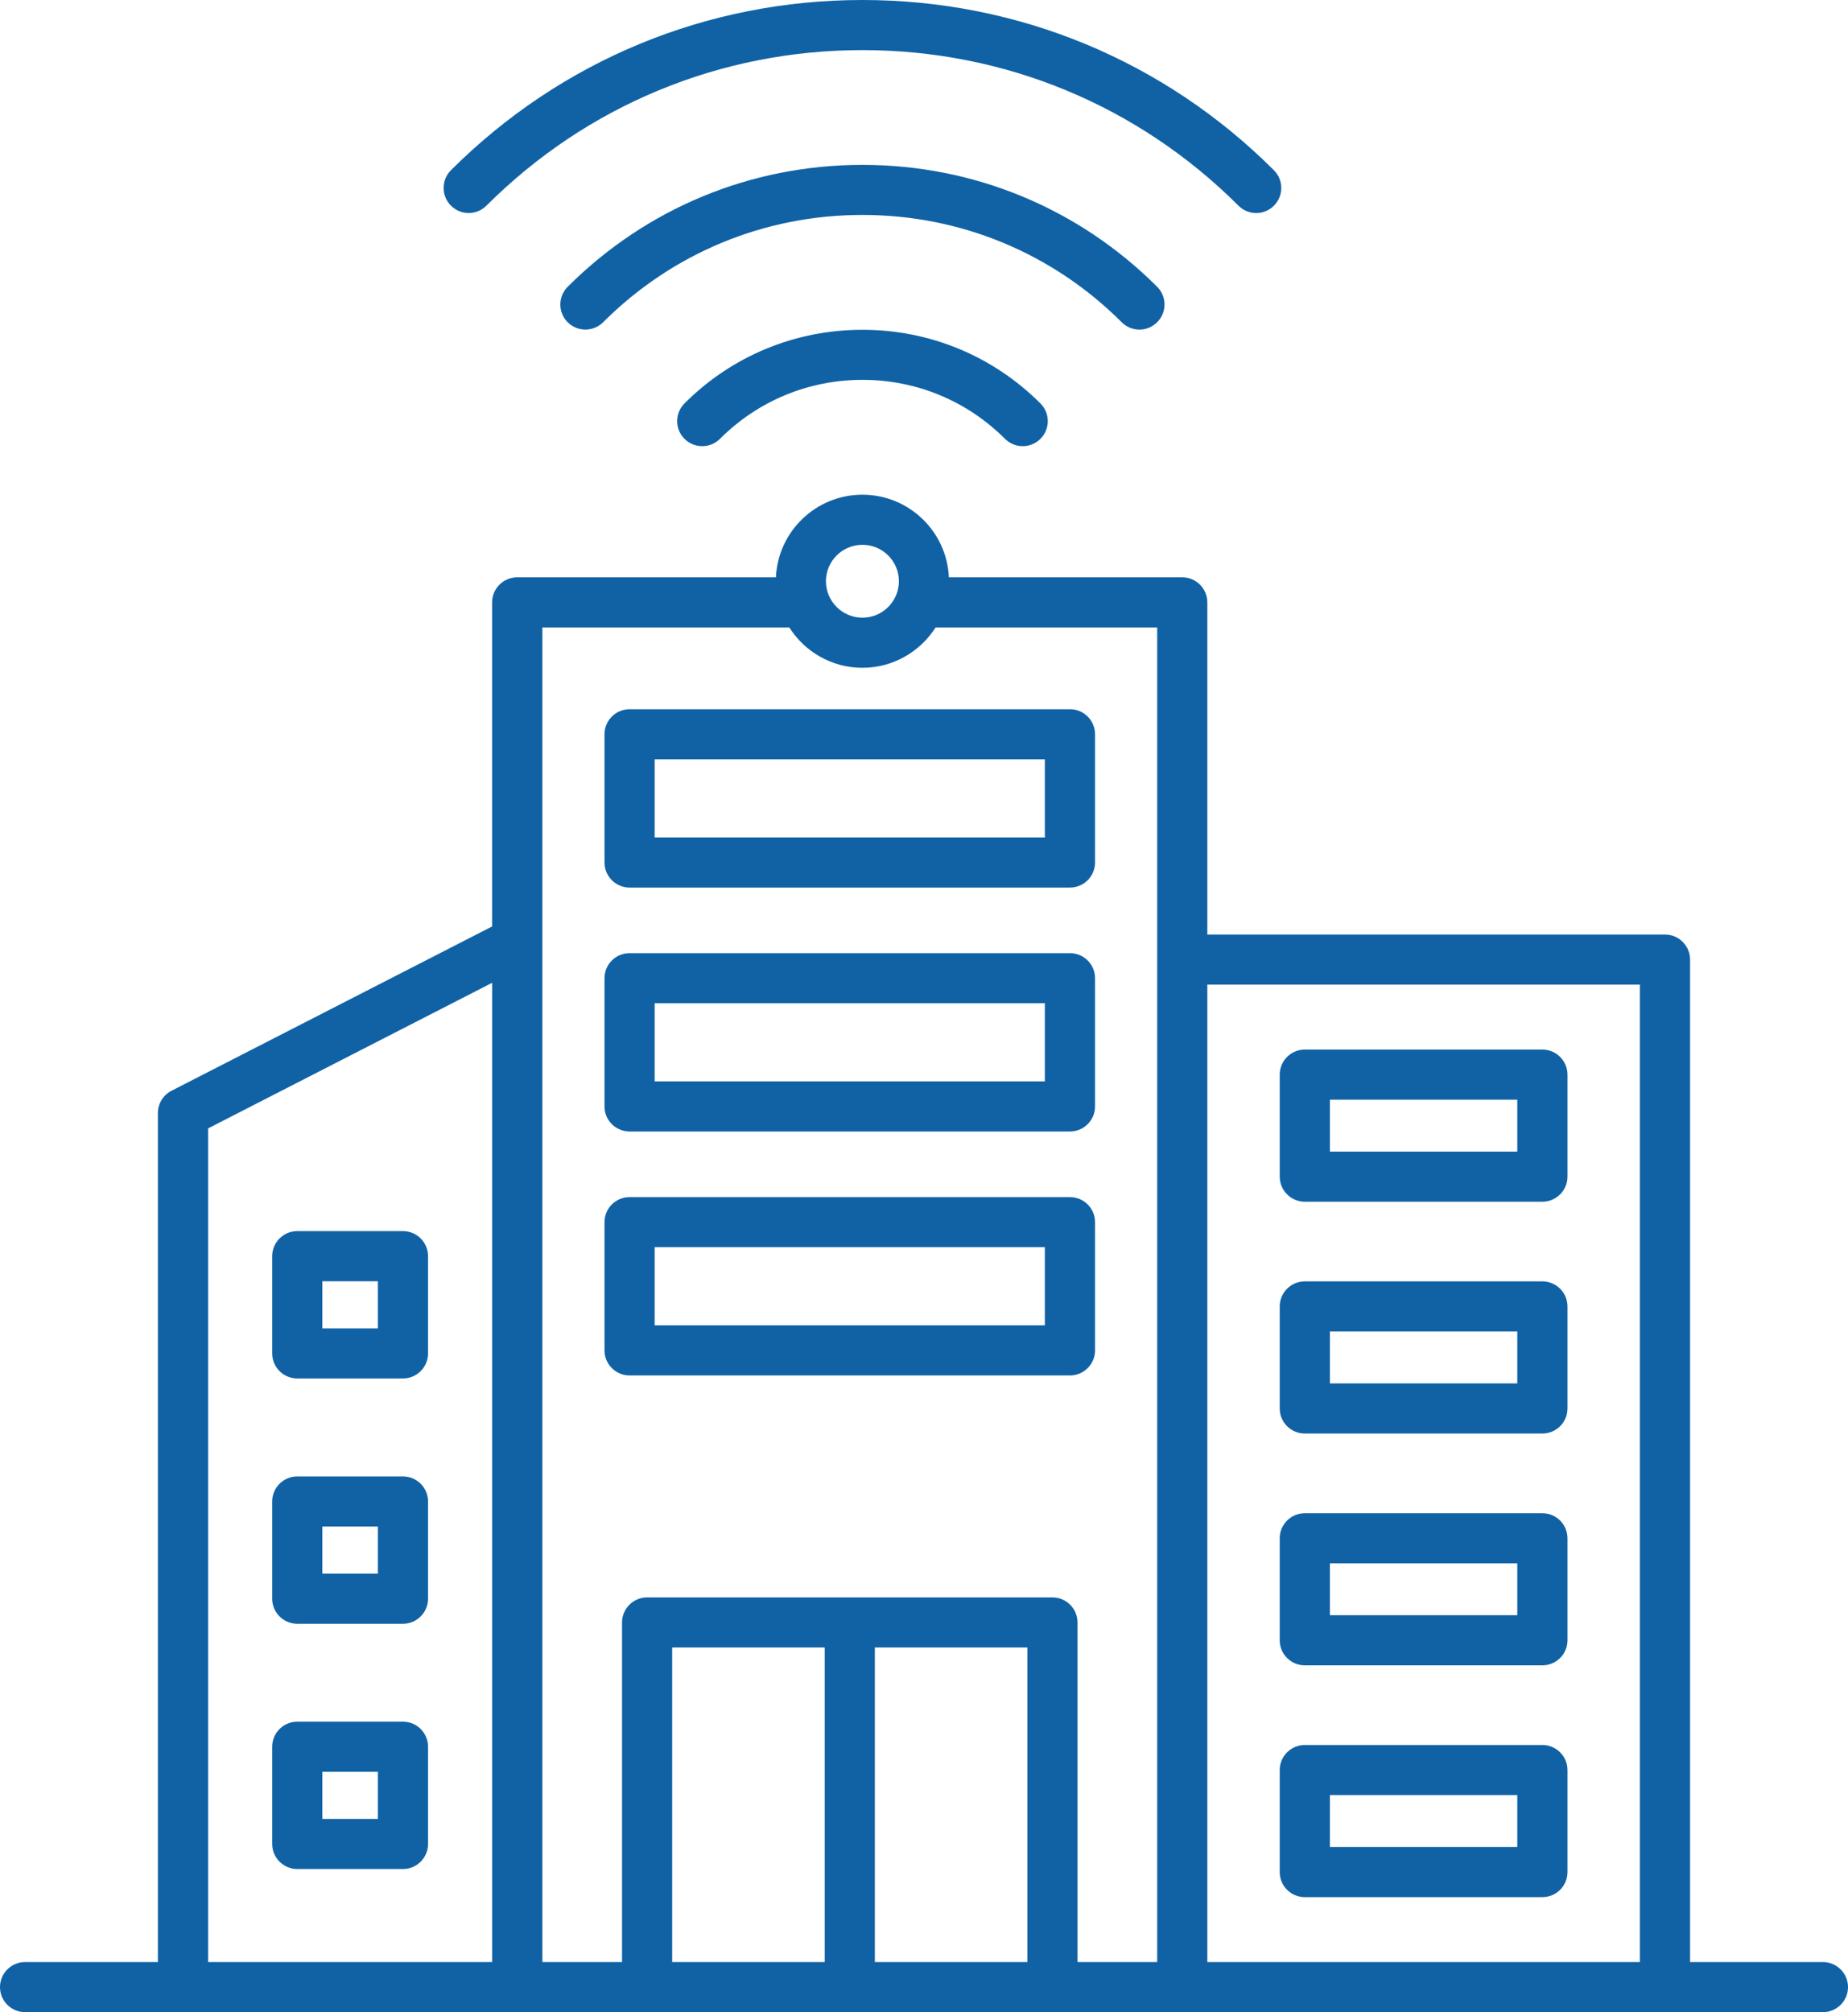 <?xml version="1.0" encoding="UTF-8"?>
<svg xmlns="http://www.w3.org/2000/svg" width="45" height="49" viewBox="0 0 45 49" fill="none">
  <path d="M15.331 21.614H26.054C26.391 21.614 26.665 21.34 26.665 21.004V17.881C26.665 17.544 26.391 17.271 26.054 17.271H15.331C14.994 17.271 14.72 17.544 14.72 17.881V21.004C14.72 21.34 14.994 21.614 15.331 21.614ZM15.941 18.491H25.443V20.394H15.941V18.491ZM15.331 27.554H26.054C26.391 27.554 26.665 27.28 26.665 26.944V23.821C26.665 23.484 26.391 23.211 26.054 23.211H15.331C14.994 23.211 14.72 23.484 14.72 23.821V26.944C14.72 27.281 14.994 27.554 15.331 27.554ZM15.941 24.431H25.443V26.334H15.941V24.431ZM15.331 33.495H26.054C26.391 33.495 26.665 33.221 26.665 32.885V29.762C26.665 29.425 26.391 29.152 26.054 29.152H15.331C14.994 29.152 14.72 29.425 14.72 29.762V32.885C14.72 33.221 14.994 33.495 15.331 33.495ZM15.941 30.371H25.443V32.274H15.941V30.371ZM31.773 29.264H37.558C37.895 29.264 38.169 28.99 38.169 28.654V26.169C38.169 25.833 37.895 25.559 37.558 25.559H31.773C31.436 25.559 31.162 25.833 31.162 26.169V28.654C31.162 28.99 31.436 29.264 31.773 29.264ZM32.384 26.779H36.947V28.044H32.384V26.779ZM31.773 34.909H37.558C37.895 34.909 38.169 34.636 38.169 34.299V31.814C38.169 31.478 37.895 31.204 37.558 31.204H31.773C31.436 31.204 31.162 31.478 31.162 31.814V34.299C31.162 34.636 31.436 34.909 31.773 34.909ZM32.384 32.424H36.947V33.689H32.384V32.424ZM31.773 40.554H37.558C37.895 40.554 38.169 40.281 38.169 39.944V37.46C38.169 37.123 37.895 36.85 37.558 36.85H31.773C31.436 36.85 31.162 37.123 31.162 37.46V39.944C31.162 40.281 31.436 40.554 31.773 40.554ZM32.384 38.069H36.947V39.334H32.384V38.069ZM31.773 46.199H37.558C37.895 46.199 38.169 45.926 38.169 45.589V43.104C38.169 42.767 37.895 42.494 37.558 42.494H31.773C31.436 42.494 31.162 42.767 31.162 43.104V45.588C31.162 45.926 31.436 46.199 31.773 46.199ZM32.384 43.714H36.947V44.978H32.384V43.714ZM9.812 29.98H7.238C6.902 29.98 6.628 30.254 6.628 30.59V32.958C6.628 33.295 6.902 33.568 7.238 33.568H9.812C10.149 33.568 10.423 33.295 10.423 32.958V30.59C10.423 30.254 10.15 29.98 9.812 29.98ZM9.202 32.349H7.849V31.201H9.202V32.349ZM9.812 35.954H7.238C6.902 35.954 6.628 36.227 6.628 36.564V38.932C6.628 39.268 6.902 39.542 7.238 39.542H9.812C10.149 39.542 10.423 39.268 10.423 38.932V36.564C10.423 36.227 10.15 35.954 9.812 35.954ZM9.202 38.322H7.849V37.174H9.202V38.322ZM9.812 41.926H7.238C6.902 41.926 6.628 42.2 6.628 42.536V44.904C6.628 45.241 6.902 45.514 7.238 45.514H9.812C10.149 45.514 10.423 45.241 10.423 44.904V42.536C10.423 42.199 10.15 41.926 9.812 41.926ZM9.202 44.294H7.849V43.146H9.202V44.294ZM44.389 47.78H41.154V23.367C41.154 23.031 40.88 22.758 40.543 22.758H29.399V14.669C29.399 14.333 29.126 14.059 28.789 14.059H23.106C23.056 12.941 22.132 12.047 21 12.047C19.868 12.047 18.945 12.941 18.894 14.059H12.594C12.257 14.059 11.983 14.333 11.983 14.669V22.561L4.177 26.562C3.973 26.666 3.845 26.876 3.845 27.105V47.78H0.611C0.274 47.78 0 48.053 0 48.39C0 48.727 0.274 49 0.611 49H44.389C44.726 49 45 48.727 45 48.39C45 48.053 44.726 47.78 44.389 47.78ZM39.932 23.977V47.78H29.399V23.977H39.932ZM21.001 13.267C21.491 13.267 21.889 13.665 21.889 14.154C21.889 14.643 21.49 15.042 21.001 15.042C20.511 15.042 20.112 14.643 20.112 14.154C20.112 13.665 20.51 13.267 21.001 13.267ZM19.22 15.28C19.594 15.869 20.252 16.262 21.001 16.262C21.75 16.262 22.407 15.868 22.782 15.28H28.178V47.78H26.238V39.51C26.238 39.174 25.965 38.9 25.628 38.9H15.757C15.42 38.9 15.147 39.174 15.147 39.51V47.78H13.207V15.28H19.22ZM21.303 40.12H25.017V47.78H21.303V40.12ZM20.082 47.78H16.368V40.12H20.082V47.78ZM5.068 27.478L11.984 23.933V47.78H5.068V27.478ZM10.981 5.008C10.743 4.77 10.743 4.384 10.981 4.145C13.658 1.472 17.216 0 21.001 0C24.786 0 28.344 1.472 31.021 4.146C31.259 4.384 31.259 4.77 31.021 5.009C30.902 5.128 30.745 5.188 30.589 5.188C30.434 5.188 30.277 5.128 30.158 5.009C27.711 2.566 24.459 1.22 21.001 1.22C17.542 1.22 14.291 2.565 11.845 5.008C11.606 5.247 11.219 5.247 10.981 5.008ZM27.314 7.847C25.628 6.163 23.386 5.234 21 5.234C18.614 5.234 16.373 6.163 14.687 7.847C14.567 7.966 14.411 8.026 14.255 8.026C14.099 8.026 13.943 7.966 13.823 7.847C13.585 7.609 13.585 7.223 13.823 6.984C15.741 5.069 18.29 4.015 21.001 4.015C23.712 4.015 26.261 5.069 28.178 6.984C28.416 7.222 28.416 7.608 28.178 7.846C27.94 8.086 27.552 8.086 27.314 7.847ZM21.001 8.031C22.638 8.031 24.177 8.668 25.335 9.824C25.574 10.062 25.574 10.449 25.335 10.687C25.216 10.805 25.06 10.865 24.904 10.865C24.748 10.865 24.591 10.805 24.473 10.687C23.545 9.76 22.313 9.25 21.002 9.25C19.691 9.25 18.458 9.76 17.531 10.687C17.293 10.924 16.906 10.924 16.668 10.687C16.43 10.449 16.43 10.062 16.668 9.824C17.823 8.668 19.363 8.031 21.001 8.031Z" fill="#1062A5"></path>
</svg>
